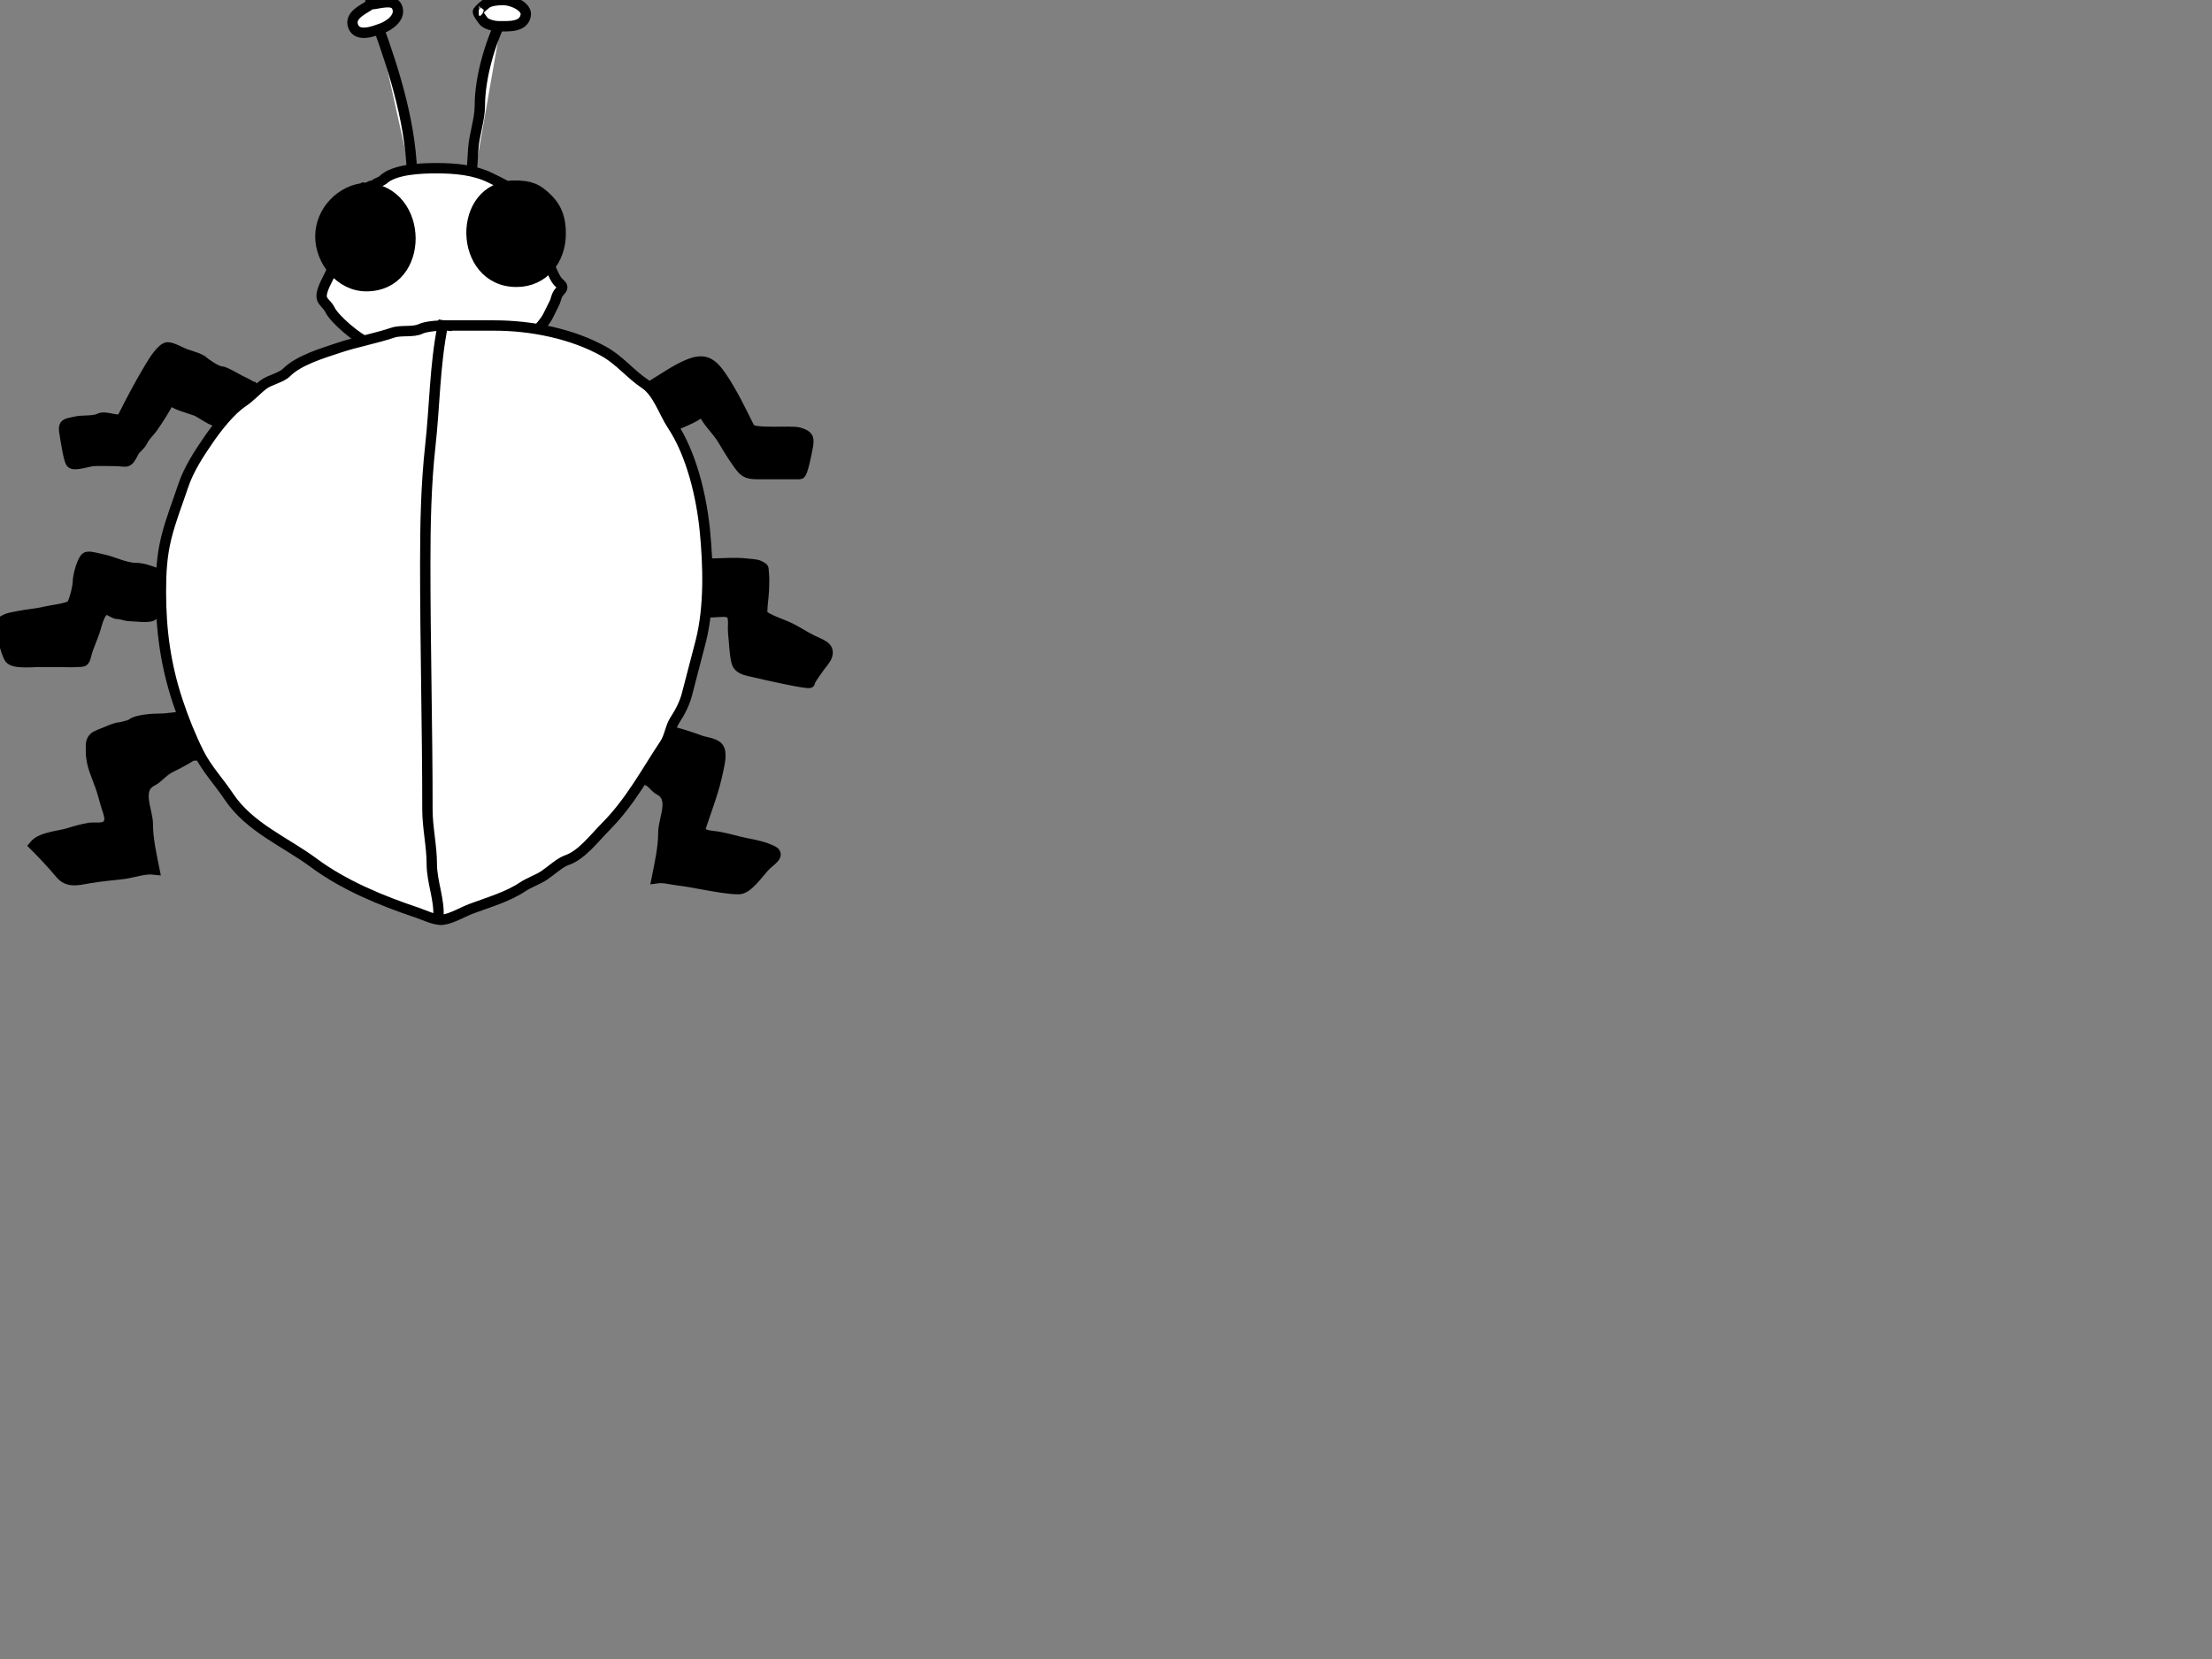 <?xml version="1.0"?><svg width="640" height="480" xmlns="http://www.w3.org/2000/svg">
 <rect width="100%" height="100%" fill="#808080" stroke="none"/>
 <title>ladybug</title>

 <g>
  <title>Layer 1</title>
  <path fill="#ffffff" stroke="#000000" stroke-width="3" stroke-linecap="square" stroke-miterlimit="10" id="path3" d="m145.161,5.688c-3.356,6.724 -6.321,16.818 -6.321,24.792c0,4.162 -1.618,8.349 -1.896,12.501c-0.299,4.471 -0.633,8.769 -0.633,13.273"/>
  <path fill="#ffffff" stroke="#000000" stroke-width="3" stroke-linecap="square" stroke-miterlimit="10" id="path5" d="m109.132,6.953c5.237,14.203 10.113,30.274 10.113,45.509"/>
  <path stroke-width="3" fill-rule="evenodd" clip-rule="evenodd" fill="#ffffff" id="path7" d="m107.236,1.264c-1.753,1.375 -6.269,3.008 -5.057,6.321c1.251,3.42 6.28,1.323 8.217,0.632c2.261,-0.806 5.853,-3.288 4.424,-6.321c-1.105,-2.348 -5.464,-0.698 -7.584,-0.632"/>
  <path fill="#ffffff" stroke="#000000" stroke-width="3" stroke-linecap="square" stroke-miterlimit="10" id="path9" d="m107.236,1.264c-1.753,1.375 -6.269,3.008 -5.057,6.321c1.251,3.42 6.28,1.323 8.217,0.632c2.261,-0.806 5.853,-3.288 4.424,-6.321c-1.105,-2.348 -5.464,-0.698 -7.584,-0.632"/>
  <path stroke-width="3" fill-rule="evenodd" clip-rule="evenodd" fill="#ffffff" id="path11" d="m145.792,0c2.351,0.075 6.739,1.87 6.321,4.425c-0.584,3.57 -5.108,3.16 -7.901,3.16c-1.293,0 -3.213,-0.494 -4.109,-1.264c-0.104,-0.09 -2.611,-3.161 -1.58,-3.161c-0.399,0 2.136,-2.257 2.846,-2.528c1.17,-0.445 2.446,-0.632 4.423,-0.632"/>
  <path fill="#ffffff" stroke="#000000" stroke-width="3" stroke-linecap="square" stroke-miterlimit="10" id="path13" d="m145.792,0c2.351,0.075 6.739,1.87 6.321,4.425c-0.584,3.57 -5.108,3.16 -7.901,3.16c-1.293,0 -3.213,-0.494 -4.109,-1.264c-0.104,-0.09 -2.611,-3.161 -1.58,-3.161c-0.399,0 2.136,-2.257 2.846,-2.528c1.17,-0.445 2.446,-0.632 4.423,-0.632"/>
  <path stroke-width="3" fill-rule="evenodd" clip-rule="evenodd" fill="#ffffff" id="path15" d="m106.604,99.236c-3.07,-1.17 -9.704,-6.767 -11.062,-9.481c-1.276,-2.552 -3.197,-2.436 -2.212,-5.689c0.734,-2.424 2.479,-4.906 3.324,-7.444c1.644,-4.932 1.883,-11.112 4.893,-15.626c1.207,-1.811 2.31,-3.784 3.792,-5.373c0.535,-0.573 1.455,-1.896 2.212,-1.896c0.149,0 3.034,-1.454 3.161,-1.581c3.237,-3.237 11.199,-3.477 15.486,-3.477c5.387,0 11.009,0.446 15.802,2.844c2.636,1.319 5.195,2.353 7.288,4.444c1.869,1.867 2.759,4.654 4.416,6.313c2.133,2.134 1.337,4.894 2.518,7.258c1.283,2.566 1.464,4.989 2.843,7.585c0.69,1.299 1.098,2.509 1.897,3.792c0.95,1.524 2.737,1.686 0.947,3.476c-0.965,0.966 -0.999,2.403 -1.579,3.477c-0.657,1.216 -1.318,2.751 -1.897,3.792c-0.979,1.758 -3.188,4.438 -5.056,5.373c-2.362,1.182 -6.959,0.316 -9.622,0.316c-12.398,0 -24.721,1.897 -37.151,1.897"/>
  <path fill="#ffffff" stroke="#000000" stroke-width="3" stroke-linecap="square" stroke-miterlimit="10" id="path17" d="m106.604,99.236c-3.07,-1.17 -9.704,-6.767 -11.062,-9.481c-1.276,-2.552 -3.197,-2.436 -2.212,-5.689c0.734,-2.424 2.479,-4.906 3.324,-7.444c1.644,-4.932 1.883,-11.112 4.893,-15.626c1.207,-1.811 2.31,-3.784 3.792,-5.373c0.535,-0.573 1.455,-1.896 2.212,-1.896c0.149,0 3.034,-1.454 3.161,-1.581c3.237,-3.237 11.199,-3.477 15.486,-3.477c5.387,0 11.009,0.446 15.802,2.844c2.636,1.319 5.195,2.353 7.288,4.444c1.869,1.867 2.759,4.654 4.416,6.313c2.133,2.134 1.337,4.894 2.518,7.258c1.283,2.566 1.464,4.989 2.843,7.585c0.69,1.299 1.098,2.509 1.897,3.792c0.95,1.524 2.737,1.686 0.947,3.476c-0.965,0.966 -0.999,2.403 -1.579,3.477c-0.657,1.216 -1.318,2.751 -1.897,3.792c-0.979,1.758 -3.188,4.438 -5.056,5.373c-2.362,1.182 -6.959,0.316 -9.622,0.316c-12.398,0 -24.721,1.897 -37.151,1.897"/>
  <path stroke-width="3" fill-rule="evenodd" clip-rule="evenodd" fill="#ffffff" id="path19" d="m105.972,54.358c-7.206,0.417 -13.273,6.681 -13.273,14.046c0,7.166 5.794,14.397 13.273,14.397c17.156,0.001 16.939,-27.462 0,-28.443"/>
  <path fill="#000000" stroke="#000000" stroke-width="3" stroke-linecap="square" stroke-miterlimit="10" id="path21" d="m105.972,54.358c-7.206,0.417 -13.273,6.681 -13.273,14.046c0,7.166 5.794,14.397 13.273,14.397c17.156,0.001 16.939,-27.462 0,-28.443"/>
  <path stroke-width="3" fill="#ffffff" fill-rule="evenodd" clip-rule="evenodd" id="path23" d="m148.954,53.727c-17.05,0 -16.516,27.811 0.491,27.811c7.775,0 12.781,-6.323 12.781,-13.906c0,-4.058 -0.9,-7.221 -3.793,-10.113c-3.074,-3.074 -5.185,-3.792 -9.479,-3.792"/>
  <path fill="#000000" stroke="#000000" stroke-width="3" stroke-linecap="square" stroke-miterlimit="10" id="path25" d="m148.954,53.727c-17.05,0 -16.516,27.811 0.491,27.811c7.775,0 12.781,-6.323 12.781,-13.906c0,-4.058 -0.9,-7.221 -3.793,-10.113c-3.074,-3.074 -5.185,-3.792 -9.479,-3.792"/>
  <path stroke-width="3" fill-rule="evenodd" clip-rule="evenodd" fill="#ffffff" id="path27" d="m73.736,112.509c-1.197,-1.036 -2.987,-1.81 -4.424,-2.528c-0.935,-0.467 -4.351,-2.528 -5.373,-2.528c-1.113,0 -4.354,-2.142 -5.057,-2.844c-0.919,-0.92 -4.144,-1.764 -5.372,-2.212c-0.958,-0.35 -3.949,-2.018 -5.057,-1.896c-1.725,0.189 -4.063,4.041 -5.056,5.689c-2.814,4.669 -5.488,9.716 -7.901,14.538c-0.871,1.741 -4.839,-0.582 -6.637,0.316c-1.841,0.92 -4.932,0.483 -6.953,0.948c-3.006,0.691 -3.797,0.423 -3.16,3.792c0.232,1.229 1.118,7.606 1.896,8.217c1.086,0.853 5.072,-0.562 6.321,-0.632c2.091,-0.118 4.225,0 6.321,0c3.487,0 3.524,1.169 5.373,-2.528c0.604,-1.21 1.824,-1.752 2.528,-3.161c0.836,-1.672 1.932,-2.515 2.845,-3.792c1.784,-2.497 3.684,-5.473 5.057,-8.217c2.424,1.76 5.051,2.207 7.585,3.161c1.643,0.618 4.997,3.474 6.953,3.16c0.905,-0.145 4.375,-3.843 5.056,-4.424c1.792,-1.533 3.388,-3.391 5.055,-5.059"/>
  <path fill="#000000" stroke="#000000" stroke-width="3" stroke-linecap="square" stroke-miterlimit="10" id="path29" d="m73.736,112.509c-1.197,-1.036 -2.987,-1.81 -4.424,-2.528c-0.935,-0.467 -4.351,-2.528 -5.373,-2.528c-1.113,0 -4.354,-2.142 -5.057,-2.844c-0.919,-0.92 -4.144,-1.764 -5.372,-2.212c-0.958,-0.35 -3.949,-2.018 -5.057,-1.896c-1.725,0.189 -4.063,4.041 -5.056,5.689c-2.814,4.669 -5.488,9.716 -7.901,14.538c-0.871,1.741 -4.839,-0.582 -6.637,0.316c-1.841,0.92 -4.932,0.483 -6.953,0.948c-3.006,0.691 -3.797,0.423 -3.16,3.792c0.232,1.229 1.118,7.606 1.896,8.217c1.086,0.853 5.072,-0.562 6.321,-0.632c2.091,-0.118 4.225,0 6.321,0c3.487,0 3.524,1.169 5.373,-2.528c0.604,-1.21 1.824,-1.752 2.528,-3.161c0.836,-1.672 1.932,-2.515 2.845,-3.792c1.784,-2.497 3.684,-5.473 5.057,-8.217c2.424,1.76 5.051,2.207 7.585,3.161c1.643,0.618 4.997,3.474 6.953,3.16c0.905,-0.145 4.375,-3.843 5.056,-4.424c1.792,-1.533 3.388,-3.391 5.055,-5.059"/>
  <path stroke-width="3" fill="#ffffff" fill-rule="evenodd" clip-rule="evenodd" id="path31" d="m178.661,115.669c7.114,-1.025 13.75,-7.36 20.227,-10.113c4.938,-2.099 7.067,-0.756 10.113,3.792c3.035,4.533 5.5,9.734 7.901,14.538c0.922,1.846 11.949,0.603 14.22,1.264c2.877,0.838 3.072,1.656 2.529,4.425c-0.197,1.007 -1.408,7.585 -2.212,7.585c-4.109,0 -8.218,0 -12.326,0c-3.177,0 -3.866,-0.611 -5.688,-3.16c-1.6,-2.238 -3,-4.589 -4.425,-6.953c-1.645,-2.729 -4.575,-5.21 -5.689,-8.217c-2.015,1.785 -4.705,2.819 -6.953,3.792c-2.182,0.944 -6.035,1.255 -7.585,3.16c-3.37,-3.371 -6.743,-6.74 -10.112,-10.113"/>
  <path fill="#000000" stroke="#000000" stroke-width="3" stroke-linecap="square" stroke-miterlimit="10" id="path33" d="m178.661,115.669c7.114,-1.025 13.75,-7.36 20.227,-10.113c4.938,-2.099 7.067,-0.756 10.113,3.792c3.035,4.533 5.5,9.734 7.901,14.538c0.922,1.846 11.949,0.603 14.22,1.264c2.877,0.838 3.072,1.656 2.529,4.425c-0.197,1.007 -1.408,7.585 -2.212,7.585c-4.109,0 -8.218,0 -12.326,0c-3.177,0 -3.866,-0.611 -5.688,-3.16c-1.6,-2.238 -3,-4.589 -4.425,-6.953c-1.645,-2.729 -4.575,-5.21 -5.689,-8.217c-2.015,1.785 -4.705,2.819 -6.953,3.792c-2.182,0.944 -6.035,1.255 -7.585,3.16c-3.37,-3.371 -6.743,-6.74 -10.112,-10.113"/>
  <path stroke-width="3" fill="#ffffff" fill-rule="evenodd" clip-rule="evenodd" id="path35" d="m54.142,207.321c-2.791,0 -5.41,0.631 -7.901,0.631c-1.987,0 -6.903,0.27 -8.217,1.581c-0.228,0.228 -3.091,0.948 -3.477,0.948c-0.869,0 -2.907,0.899 -3.792,1.264c-0.74,0.305 -3.042,1.147 -3.477,1.581c-1.169,1.168 -0.948,2.134 -0.948,4.248c0,3.824 1.787,7.113 2.997,10.746c0.576,1.73 0.994,3.612 1.591,5.406c0.703,2.108 1.385,4.009 -0.164,5.198c-1.201,0.922 -3.649,0.37 -5.057,0.633c-1.715,0.32 -3.939,0.891 -5.548,1.428c-2.847,0.95 -8.199,1.106 -10.253,3.627c2.676,2.68 5.192,5.38 7.585,8.219c2.19,2.6 4.951,1.844 8.217,1.264c3.311,-0.588 6.599,-0.833 10.113,-1.264c2.65,-0.325 5.93,-1.61 8.849,-1.266c-0.849,-4.244 -1.896,-8.827 -1.896,-13.121c0,-3.943 -3.507,-10.088 1.264,-12.477c1.662,-0.832 3.136,-2.832 5.057,-3.793c2.178,-1.09 4.312,-2.161 6.321,-3.477c0.606,-0.396 1.896,0.376 1.896,-0.948c0,-1.333 -0.38,-2.194 -0.632,-3.478c-0.505,-2.572 -1.329,-4.55 -2.528,-6.95"/>
  <path fill="#000000" stroke="#000000" stroke-width="3" stroke-linecap="square" stroke-miterlimit="10" id="path37" d="m54.142,207.321c-2.791,0 -5.41,0.631 -7.901,0.631c-1.987,0 -6.903,0.27 -8.217,1.581c-0.228,0.228 -3.091,0.948 -3.477,0.948c-0.869,0 -2.907,0.899 -3.792,1.264c-0.74,0.305 -3.042,1.147 -3.477,1.581c-1.169,1.168 -0.948,2.134 -0.948,4.248c0,3.824 1.787,7.113 2.997,10.746c0.576,1.73 0.994,3.612 1.591,5.406c0.703,2.108 1.385,4.009 -0.164,5.198c-1.201,0.922 -3.649,0.37 -5.057,0.633c-1.715,0.32 -3.939,0.891 -5.548,1.428c-2.847,0.95 -8.199,1.106 -10.253,3.627c2.676,2.68 5.192,5.38 7.585,8.219c2.19,2.6 4.951,1.844 8.217,1.264c3.311,-0.588 6.599,-0.833 10.113,-1.264c2.65,-0.325 5.93,-1.61 8.849,-1.266c-0.849,-4.244 -1.896,-8.827 -1.896,-13.121c0,-3.943 -3.507,-10.088 1.264,-12.477c1.662,-0.832 3.136,-2.832 5.057,-3.793c2.178,-1.09 4.312,-2.161 6.321,-3.477c0.606,-0.396 1.896,0.376 1.896,-0.948c0,-1.333 -0.38,-2.194 -0.632,-3.478c-0.505,-2.572 -1.329,-4.55 -2.528,-6.95"/>
  <path stroke-width="3" fill-rule="evenodd" clip-rule="evenodd" fill="#ffffff" id="path39" d="m180.556,209.849c7.999,0 15.342,1.901 22.123,4.424c1.3,0.483 3.992,0.71 5.056,1.896c1.329,1.481 0.449,4.703 0,6.953c-1.071,5.366 -3.141,10.688 -4.892,15.944c-0.951,2.853 2.969,2.682 4.892,3.019c2.767,0.484 5.456,1.347 8.217,1.896c2.612,0.52 5.141,0.993 7.586,2.212c2.319,1.156 -0.625,2.837 -1.896,4.108c-2.168,2.168 -5.2,6.953 -7.9,6.953c-2.972,0 -6.687,-0.738 -9.798,-1.266c-2.292,-0.389 -5.114,-0.999 -7.585,-1.262c-2.123,-0.226 -4.234,-0.925 -6.319,-0.633c0.861,-4.309 1.896,-8.89 1.896,-13.273c0,-3.926 3.509,-9.936 -1.264,-12.326c-0.945,-0.474 -1.594,-1.543 -2.529,-2.211c-0.886,-0.633 -2.062,-0.8 -2.845,-1.581c-1.602,-1.6 -4.371,-1.869 -6.004,-2.845c-0.853,-0.51 -1.896,-0.353 -1.896,-1.265c0,-1.508 0.347,-2.42 0.632,-3.792c0.53,-2.563 1.327,-4.548 2.526,-6.951"/>
  <path fill="#000000" stroke="#000000" stroke-width="3" stroke-linecap="square" stroke-miterlimit="10" id="path41" d="m180.556,209.849c7.999,0 15.342,1.901 22.123,4.424c1.3,0.483 3.992,0.71 5.056,1.896c1.329,1.481 0.449,4.703 0,6.953c-1.071,5.366 -3.141,10.688 -4.892,15.944c-0.951,2.853 2.969,2.682 4.892,3.019c2.767,0.484 5.456,1.347 8.217,1.896c2.612,0.52 5.141,0.993 7.586,2.212c2.319,1.156 -0.625,2.837 -1.896,4.108c-2.168,2.168 -5.2,6.953 -7.9,6.953c-2.972,0 -6.687,-0.738 -9.798,-1.266c-2.292,-0.389 -5.114,-0.999 -7.585,-1.262c-2.123,-0.226 -4.234,-0.925 -6.319,-0.633c0.861,-4.309 1.896,-8.89 1.896,-13.273c0,-3.926 3.509,-9.936 -1.264,-12.326c-0.945,-0.474 -1.594,-1.543 -2.529,-2.211c-0.886,-0.633 -2.062,-0.8 -2.845,-1.581c-1.602,-1.6 -4.371,-1.869 -6.004,-2.845c-0.853,-0.51 -1.896,-0.353 -1.896,-1.265c0,-1.508 0.347,-2.42 0.632,-3.792c0.53,-2.563 1.327,-4.548 2.526,-6.951"/>
  <path stroke-width="3" fill="#ffffff" fill-rule="evenodd" clip-rule="evenodd" id="path43" d="m51.614,166.868c-4.177,0.659 -8.353,-2.529 -12.325,-2.529c-3.255,0 -6.813,-2.006 -9.797,-2.527c-1.13,-0.197 -3.476,-0.963 -4.424,-0.633c-1.165,0.405 -2.528,5.348 -2.528,7.095c0,1.421 -1.044,5.918 -1.896,6.812c-0.909,0.952 -6.053,1.513 -7.585,1.896c-2.432,0.609 -5.077,0.771 -7.585,1.264c-1.092,0.215 -2.835,0.471 -3.792,0.948c-2.454,1.225 -1.591,1.233 -1.264,3.478c0.316,2.172 1.241,5.64 2.212,7.584c0.92,1.843 6.074,1.264 8.042,1.264c2.481,0 4.963,0 7.444,0c1.252,0 2.544,0.094 3.792,0c2.342,-0.176 2.437,0.364 3.062,-2.133c0.565,-2.258 1.689,-4.534 2.463,-6.856c0.584,-1.755 1.331,-5.834 3.324,-6.181c0.63,-0.109 2.312,1.266 3.16,1.266c1.396,0 2.396,0.631 3.792,0.631c1.467,0 5.64,0.68 6.637,-0.315c1.341,-1.339 2.445,-3.665 3.477,-5.374c0.912,-1.516 2.367,-4.787 3.791,-5.69"/>
  <path fill="#000000" stroke="#000000" stroke-width="3" stroke-linecap="square" stroke-miterlimit="10" id="path45" d="m51.614,166.868c-4.177,0.659 -8.353,-2.529 -12.325,-2.529c-3.255,0 -6.813,-2.006 -9.797,-2.527c-1.13,-0.197 -3.476,-0.963 -4.424,-0.633c-1.165,0.405 -2.528,5.348 -2.528,7.095c0,1.421 -1.044,5.918 -1.896,6.812c-0.909,0.952 -6.053,1.513 -7.585,1.896c-2.432,0.609 -5.077,0.771 -7.585,1.264c-1.092,0.215 -2.835,0.471 -3.792,0.948c-2.454,1.225 -1.591,1.233 -1.264,3.478c0.316,2.172 1.241,5.64 2.212,7.584c0.92,1.843 6.074,1.264 8.042,1.264c2.481,0 4.963,0 7.444,0c1.252,0 2.544,0.094 3.792,0c2.342,-0.176 2.437,0.364 3.062,-2.133c0.565,-2.258 1.689,-4.534 2.463,-6.856c0.584,-1.755 1.331,-5.834 3.324,-6.181c0.63,-0.109 2.312,1.266 3.16,1.266c1.396,0 2.396,0.631 3.792,0.631c1.467,0 5.64,0.68 6.637,-0.315c1.341,-1.339 2.445,-3.665 3.477,-5.374c0.912,-1.516 2.367,-4.787 3.791,-5.69"/>
  <path stroke-width="3" fill="#ffffff" fill-rule="evenodd" clip-rule="evenodd" id="path47" d="m193.198,162.444c4.169,0 8.065,0.631 12.327,0.631c3.391,0 7.062,-0.404 10.427,0c0.881,0.105 3.056,0.187 3.793,0.633c1.551,0.939 1.013,0.261 1.265,2.527c0.164,1.476 0,3.078 0,4.565c0,1.211 -0.826,6.618 -0.315,7.129c1.238,1.238 5.366,2.607 7.269,3.476c2.513,1.146 4.488,2.562 6.952,3.793c2.435,1.217 5.177,1.804 4.426,4.424c-0.364,1.271 -1.808,2.668 -2.529,3.793c-0.438,0.684 -2.528,3.339 -2.528,4.109c0,0.606 -13.593,-2.429 -15.17,-2.846c-2.26,-0.598 -5.387,-0.692 -6.004,-3.16c-0.631,-2.525 -0.661,-5.73 -0.949,-8.217c-0.358,-3.095 1.059,-6.32 -2.844,-6.32c-2.102,0 -5.384,0.628 -7.269,-0.316c-1.008,-0.505 -2.737,0.105 -3.476,-0.632c-0.979,-0.977 -1.59,-1.802 -2.214,-3.478c-1.218,-3.268 -2.241,-6.749 -3.161,-10.111"/>
  <path fill="#000000" stroke="#000000" stroke-width="3" stroke-linecap="square" stroke-miterlimit="10" id="path49" d="m193.198,162.444c4.169,0 8.065,0.631 12.327,0.631c3.391,0 7.062,-0.404 10.427,0c0.881,0.105 3.056,0.187 3.793,0.633c1.551,0.939 1.013,0.261 1.265,2.527c0.164,1.476 0,3.078 0,4.565c0,1.211 -0.826,6.618 -0.315,7.129c1.238,1.238 5.366,2.607 7.269,3.476c2.513,1.146 4.488,2.562 6.952,3.793c2.435,1.217 5.177,1.804 4.426,4.424c-0.364,1.271 -1.808,2.668 -2.529,3.793c-0.438,0.684 -2.528,3.339 -2.528,4.109c0,0.606 -13.593,-2.429 -15.17,-2.846c-2.26,-0.598 -5.387,-0.692 -6.004,-3.16c-0.631,-2.525 -0.661,-5.73 -0.949,-8.217c-0.358,-3.095 1.059,-6.32 -2.844,-6.32c-2.102,0 -5.384,0.628 -7.269,-0.316c-1.008,-0.505 -2.737,0.105 -3.476,-0.632c-0.979,-0.977 -1.59,-1.802 -2.214,-3.478c-1.218,-3.268 -2.241,-6.749 -3.161,-10.111"/>
  <path stroke-width="3" fill-rule="evenodd" clip-rule="evenodd" fill="#ffffff" id="path51" d="m129.359,94.179c-1.611,-0.146 -6.165,0.238 -7.586,0.948c-2.2,1.101 -5.644,0.303 -8.076,1.112c-5.269,1.754 -10.49,2.652 -15.802,4.424c-4.753,1.585 -11.46,3.573 -14.982,7.093c-1.577,1.577 -4.856,2.133 -6.648,3.488c-2.122,1.604 -3.748,3.552 -6.004,5.057c-3.545,2.364 -7.327,7.176 -9.797,10.745c-2.816,4.07 -5.861,8.735 -7.421,13.414c-1.665,4.991 -3.603,9.816 -4.905,15.029c-1.327,5.311 -1.58,10.285 -1.58,15.802c0,11.036 1.375,21.195 4.893,31.745c1.693,5.076 3.68,10.051 6.05,14.792c2.335,4.67 5.819,8.312 8.652,12.562c6.05,9.076 16.375,13.129 24.65,19.278c8.596,6.389 19.486,10.916 29.848,14.375c2.094,0.699 5.244,2.302 7.444,2.061c2.532,-0.278 5.795,-2.254 8.217,-3.162c4.969,-1.864 10.499,-3.413 14.854,-6.32c1.983,-1.324 4.386,-2.08 6.301,-3.357c1.828,-1.219 4.562,-3.737 6.517,-4.391c4.313,-1.44 8.033,-6.459 11.213,-9.645c7.15,-7.161 11.65,-15.74 17.173,-24.028c1.341,-2.012 1.582,-4.9 2.923,-6.912c1.489,-2.235 2.848,-4.928 3.497,-7.526c1.284,-5.137 2.721,-10.255 3.989,-15.328c2.481,-9.927 2.162,-21.699 1.165,-31.842c-0.976,-9.931 -3.845,-22.197 -9.48,-30.654c-2.367,-3.552 -4.134,-9.393 -7.881,-11.891c-4.162,-2.774 -7.262,-6.764 -11.713,-9.283c-9.27,-5.246 -21.263,-7.585 -31.745,-7.585c-4.589,-0.001 -9.178,-0.001 -13.766,-0.001"/>
  <path fill="#ffffff" stroke="#000000" stroke-width="3" stroke-linecap="square" stroke-miterlimit="10" id="path53" d="m129.359,94.179c-1.611,-0.146 -6.165,0.238 -7.586,0.948c-2.2,1.101 -5.644,0.303 -8.076,1.112c-5.269,1.754 -10.49,2.652 -15.802,4.424c-4.753,1.585 -11.46,3.573 -14.982,7.093c-1.577,1.577 -4.856,2.133 -6.648,3.488c-2.122,1.604 -3.748,3.552 -6.004,5.057c-3.545,2.364 -7.327,7.176 -9.797,10.745c-2.816,4.07 -5.861,8.735 -7.421,13.414c-1.665,4.991 -3.603,9.816 -4.905,15.029c-1.327,5.311 -1.58,10.285 -1.58,15.802c0,11.036 1.375,21.195 4.893,31.745c1.693,5.076 3.68,10.051 6.05,14.792c2.335,4.67 5.819,8.312 8.652,12.562c6.05,9.076 16.375,13.129 24.65,19.278c8.596,6.389 19.486,10.916 29.848,14.375c2.094,0.699 5.244,2.302 7.444,2.061c2.532,-0.278 5.795,-2.254 8.217,-3.162c4.969,-1.864 10.499,-3.413 14.854,-6.32c1.983,-1.324 4.386,-2.08 6.301,-3.357c1.828,-1.219 4.562,-3.737 6.517,-4.391c4.313,-1.44 8.033,-6.459 11.213,-9.645c7.15,-7.161 11.65,-15.74 17.173,-24.028c1.341,-2.012 1.582,-4.9 2.923,-6.912c1.489,-2.235 2.848,-4.928 3.497,-7.526c1.284,-5.137 2.721,-10.255 3.989,-15.328c2.481,-9.927 2.162,-21.699 1.165,-31.842c-0.976,-9.931 -3.845,-22.197 -9.48,-30.654c-2.367,-3.552 -4.134,-9.393 -7.881,-11.891c-4.162,-2.774 -7.262,-6.764 -11.713,-9.283c-9.27,-5.246 -21.263,-7.585 -31.745,-7.585c-4.589,-0.001 -9.178,-0.001 -13.766,-0.001"/>
  <path stroke-width="3" fill="#ffffff" fill-rule="evenodd" clip-rule="evenodd" id="path55" d="m155.273,111.245c2.482,1.184 4.557,1.093 6.953,2.528c2.417,1.447 3.899,2.697 5.689,5.057c3.068,4.045 5.056,9.687 5.056,14.775c0,1.114 0.804,2.235 0.533,3.318c-0.383,1.529 -0.533,2.692 -0.533,4.267c0,2.391 -1.301,5.573 -2.059,7.84c-0.757,2.263 -2.309,4.165 -3.63,6.145c-1.679,2.516 -4.056,3.107 -5.993,5.045c-3.37,3.37 -11.581,0.692 -14.865,-1.567c-4.013,-2.762 -6.337,-8.213 -7.585,-12.643c-1.47,-5.217 -2.275,-10.486 -0.947,-15.802c1.401,-5.61 3.527,-8.928 6.637,-13.589c2.634,-3.952 6.983,-3.578 10.744,-5.374"/>
  <path stroke-width="3" fill-rule="evenodd" clip-rule="evenodd" fill="#ffffff" id="path59" d="m90.802,172.556c3.858,-1.838 11.793,1.257 14.104,4.722c2.832,4.248 5.825,8.001 7.071,12.978c1.329,5.309 2.338,10.387 0.948,15.803c-1.124,4.377 -3.169,10.746 -7.585,12.957c-2.45,1.227 -4.202,2.844 -7.093,2.844c-3.016,0 -5.141,-1.13 -7.937,-2.06c-4.755,-1.583 -7.229,-6.994 -9.818,-10.877c-5.931,-8.895 -4.378,-21.912 1.264,-30.381c1.699,-2.551 5.746,-6.53 9.046,-5.986"/>
  <path stroke-width="3" fill-rule="evenodd" clip-rule="evenodd" fill="#ffffff" id="path63" d="m91.434,118.83c4.353,-0.564 5.34,4.99 6.637,7.585c1.698,3.397 -0.383,8.184 -1.58,11.377c-2.379,6.346 -9.786,14.936 -17.698,12.643c-7.98,-2.313 -7.322,-13.673 -5.057,-19.595c1.33,-3.476 4.109,-6.735 6.953,-8.849c2.19,-1.629 8.158,-5.834 10.745,-3.161"/>
  <path stroke-width="3" fill="#ffffff" fill-rule="evenodd" clip-rule="evenodd" id="path67" d="m157.17,194.679c3.539,1.775 8.216,4.867 8.216,9.481c0,2.107 0.786,4.084 0.632,6.321c-0.169,2.444 -1.263,4.662 -1.263,7.093c0,2.553 -4.523,8.176 -6.322,9.974c-3.434,3.431 -7.589,4.978 -12.009,4.424c-9.657,-1.209 -10.221,-14.843 -7.749,-22.263c2.685,-8.057 9.655,-15.03 18.495,-15.03"/>
  <path fill="#ffffff" stroke="#000000" stroke-width="3" stroke-linecap="square" stroke-miterlimit="10" id="path71" d="m128.094,94.179c-2.329,11.651 -2.293,23.142 -3.593,34.86c-1.247,11.251 -1.463,22.913 -1.463,34.23c0,23.671 0.631,47.349 0.631,70.974c0,5.227 1.264,10.541 1.264,15.754c0,5.153 2.316,10.418 1.897,15.475"/>
 </g>
</svg>